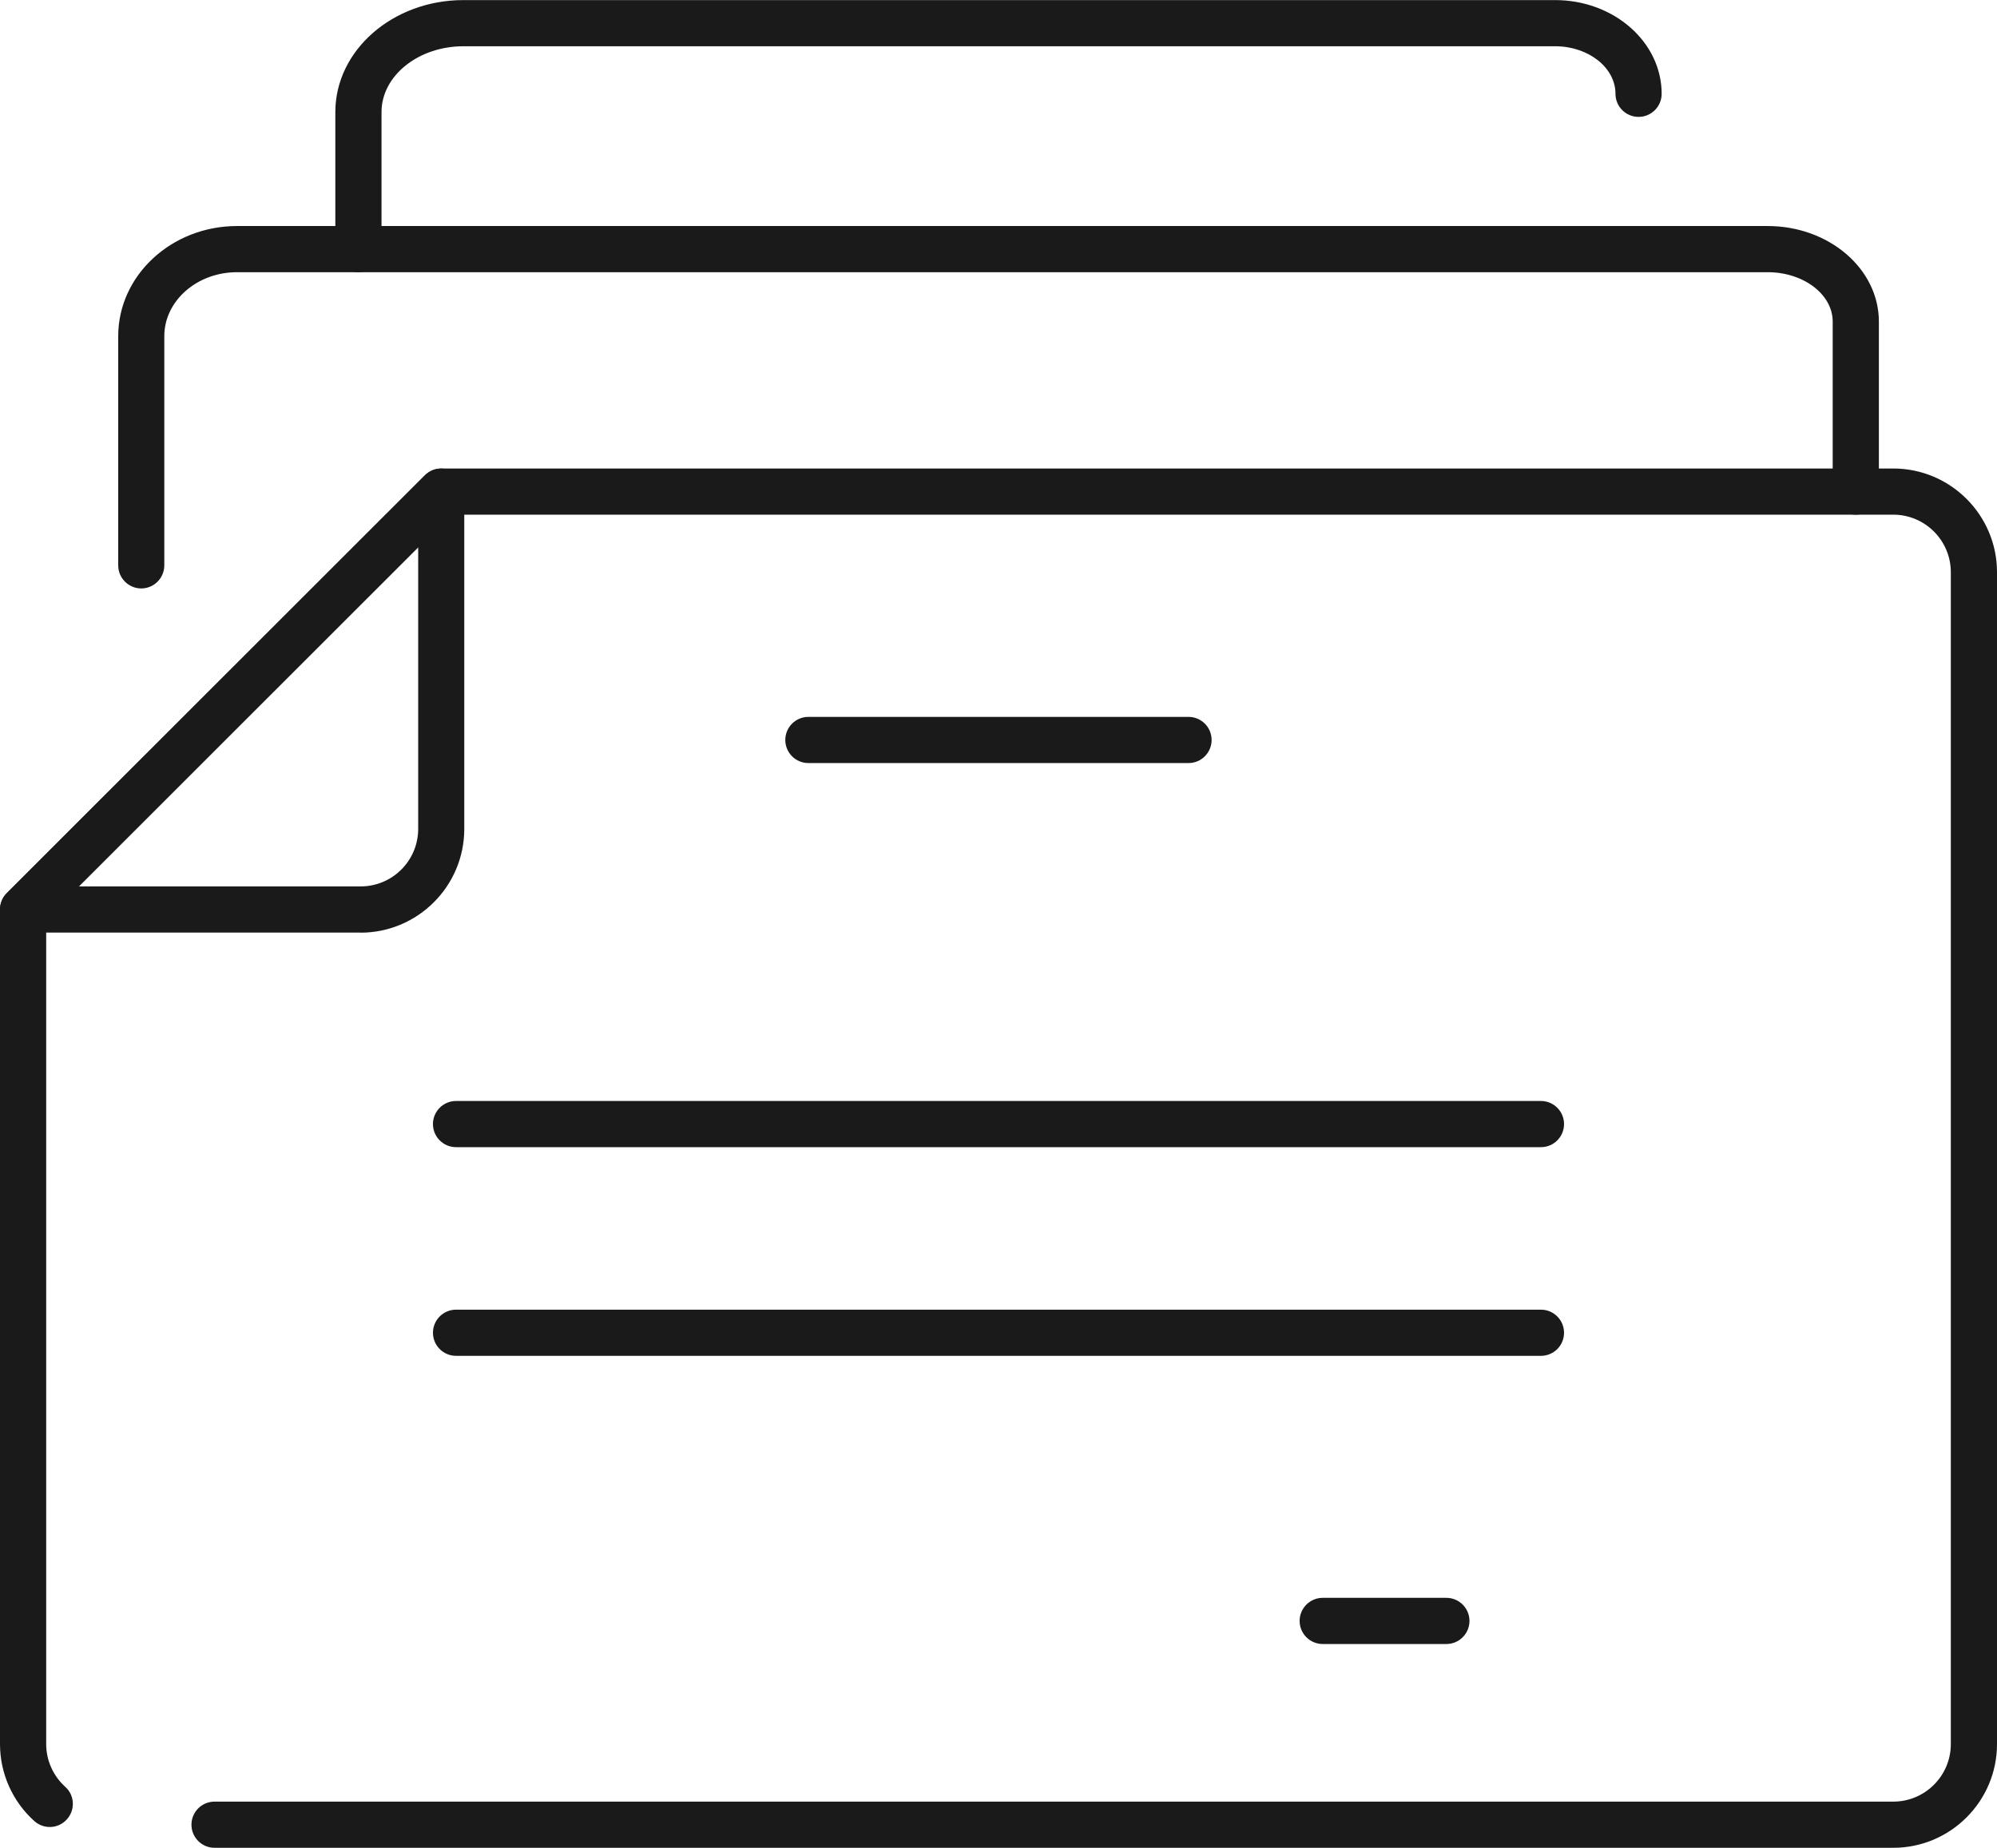 <?xml version="1.0" encoding="UTF-8"?>
<svg xmlns="http://www.w3.org/2000/svg" id="Layer_2" viewBox="0 0 216.23 200.12">
  <g id="_x2018_ëîé_x5F_1">
    <g>
      <g>
        <path d="M205,200.12H23.23c-1.38,0-2.5-1.12-2.5-2.5s1.12-2.5,2.5-2.5h181.77c3.43,0,6.23-2.79,6.23-6.23V61.97c0-3.43-2.79-6.23-6.23-6.23H48.81L5,99.53v89.35c0,1.76.75,3.45,2.06,4.63,1.03.92,1.11,2.5.18,3.53-.92,1.03-2.5,1.11-3.53.18C1.35,195.1,0,192.06,0,188.89v-90.39C0,97.83.26,97.2.73,96.73l45.28-45.26c.47-.47,1.1-.73,1.77-.73h157.22c6.19,0,11.23,5.04,11.23,11.23v126.92c0,6.19-5.04,11.23-11.23,11.23Z" style="fill: #1a1a1a;"></path>
        <path d="M39.05,101H2.5c-1.01,0-1.92-.61-2.31-1.54-.39-.93-.17-2.01.54-2.72l45.28-45.26c.72-.72,1.79-.93,2.72-.54.93.39,1.54,1.3,1.54,2.31v36.53c0,6.19-5.04,11.23-11.23,11.23ZM8.54,96h30.51c3.44,0,6.23-2.79,6.23-6.23v-30.5L8.54,96Z" style="fill: #1a1a1a;"></path>
      </g>
      <path d="M15.3,63.73c-1.38,0-2.5-1.12-2.5-2.5v-24.82c0-6.58,5.77-11.93,12.87-11.93h165.73c6.64,0,12.04,4.64,12.04,10.35v18.41c0,1.38-1.12,2.5-2.5,2.5s-2.5-1.12-2.5-2.5v-18.41c0-2.95-3.16-5.35-7.04-5.35H25.66c-4.34,0-7.87,3.11-7.87,6.93v24.82c0,1.38-1.12,2.5-2.5,2.5Z" style="fill: #1a1a1a;"></path>
      <path d="M38.81,29.48c-1.38,0-2.5-1.12-2.5-2.5v-14.84c0-6.69,6.22-12.13,13.87-12.13h118.21c6.36,0,11.53,4.55,11.53,10.15,0,1.38-1.12,2.5-2.5,2.5s-2.5-1.12-2.5-2.5c0-2.84-2.93-5.15-6.53-5.15H50.18c-4.89,0-8.87,3.2-8.87,7.13v14.84c0,1.38-1.12,2.5-2.5,2.5Z" style="fill: #1a1a1a;"></path>
      <g>
        <path d="M128.69,82.64h-41.16c-1.38,0-2.5-1.12-2.5-2.5s1.12-2.5,2.5-2.5h41.16c1.38,0,2.5,1.12,2.5,2.5s-1.12,2.5-2.5,2.5Z" style="fill: #1a1a1a;"></path>
        <path d="M166.85,124.24H49.38c-1.38,0-2.5-1.12-2.5-2.5s1.12-2.5,2.5-2.5h117.47c1.38,0,2.5,1.12,2.5,2.5s-1.12,2.5-2.5,2.5Z" style="fill: #1a1a1a;"></path>
        <path d="M166.85,146.84H49.38c-1.38,0-2.5-1.12-2.5-2.5s1.12-2.5,2.5-2.5h117.47c1.38,0,2.5,1.12,2.5,2.5s-1.12,2.5-2.5,2.5Z" style="fill: #1a1a1a;"></path>
        <path d="M156.61,178.05h-13.39c-1.38,0-2.5-1.12-2.5-2.5s1.12-2.5,2.5-2.5h13.39c1.38,0,2.5,1.12,2.5,2.5s-1.12,2.5-2.5,2.5Z" style="fill: #1a1a1a;"></path>
      </g>
    </g>
  </g>
</svg>
